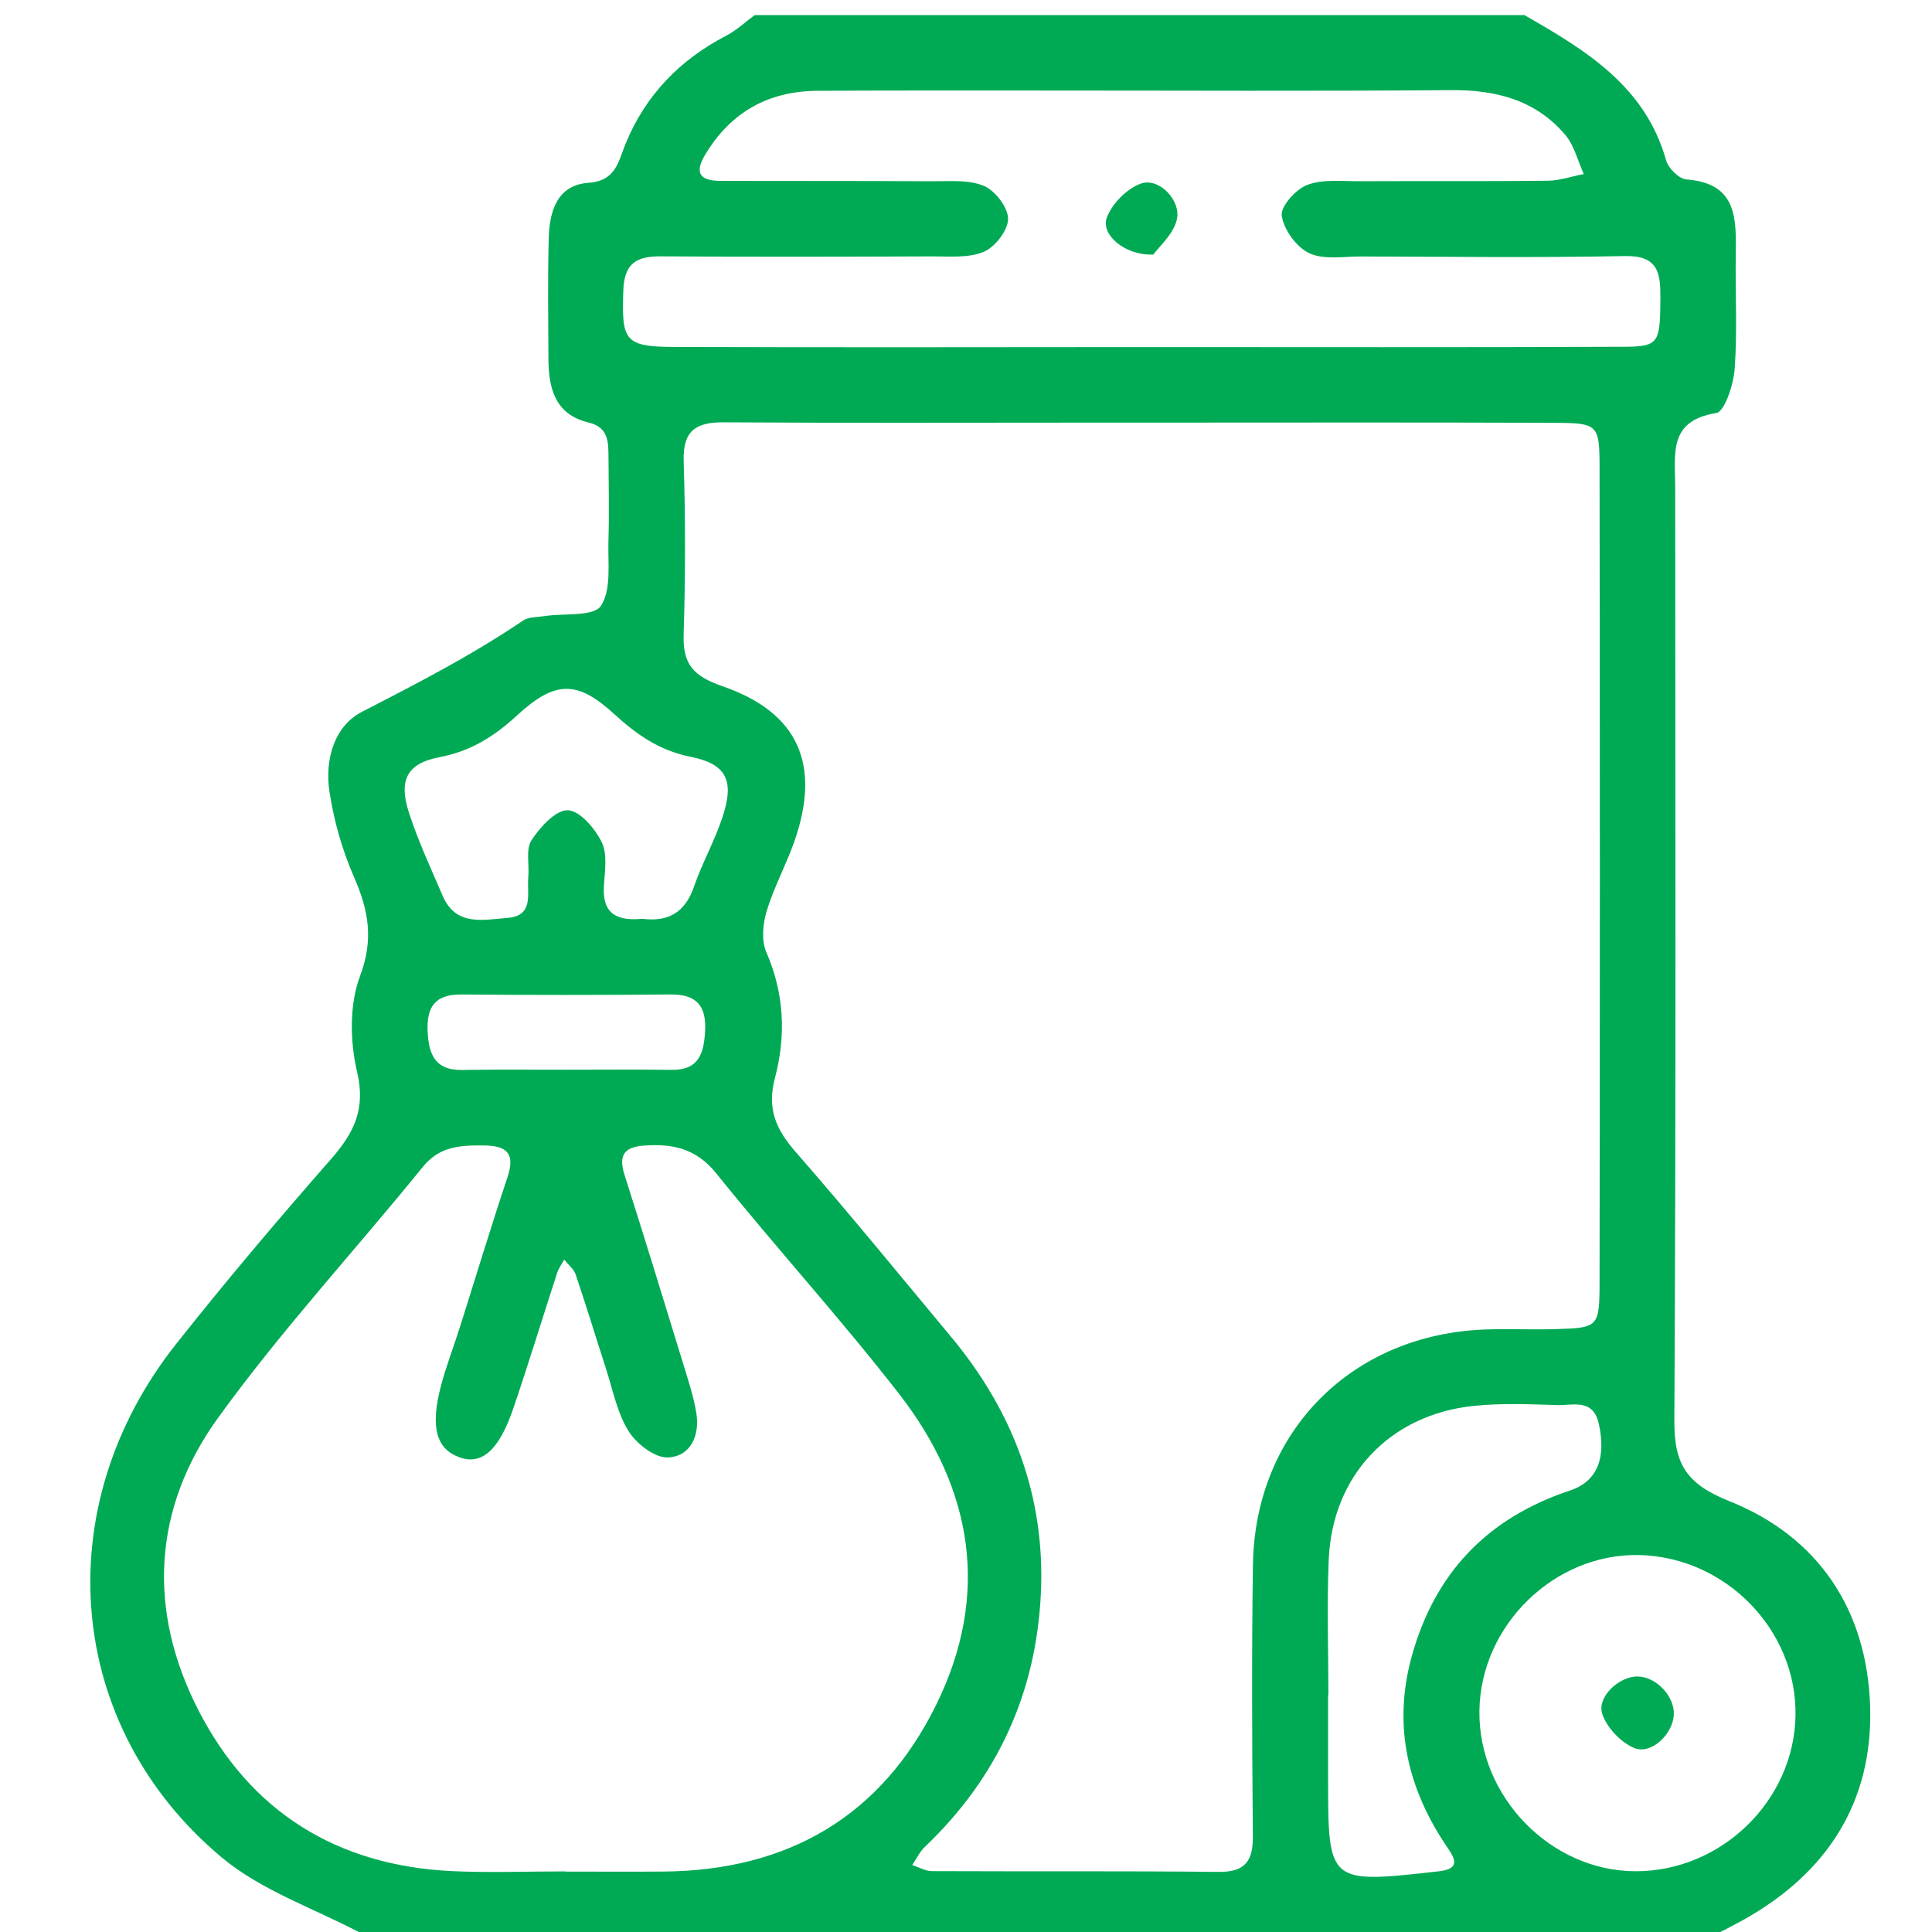 <?xml version="1.0" encoding="UTF-8"?>
<!-- Generator: Adobe Illustrator 24.0.1, SVG Export Plug-In . SVG Version: 6.00 Build 0)  -->
<svg xmlns="http://www.w3.org/2000/svg" xmlns:xlink="http://www.w3.org/1999/xlink" version="1.0" id="Ebene_1" x="0px" y="0px" viewBox="0 0 128 128" xml:space="preserve">
<g>
	<path fill="#00aa55" d="M112,129c-28.667,0-57.333,0-86,0c-0.735-0.325-1.491-0.609-2.201-0.981   c-3.067-1.611-6.509-2.783-9.109-4.958c-10.383-8.684-11.584-23.187-3.044-33.989   c3.304-4.179,6.752-8.25,10.265-12.255c1.523-1.736,2.332-3.304,1.75-5.785   c-0.474-2.022-0.523-4.466,0.192-6.363c0.919-2.44,0.565-4.354-0.394-6.552   c-0.785-1.798-1.346-3.753-1.635-5.694c-0.308-2.069,0.301-4.311,2.163-5.267c3.643-1.871,7.264-3.741,10.661-6.038   c0.38-0.257,0.963-0.226,1.455-0.302c1.286-0.199,3.235,0.048,3.709-0.676c0.713-1.089,0.452-2.851,0.499-4.33   c0.058-1.831,0.012-3.665,0.003-5.498c-0.005-1.01,0.008-2.001-1.31-2.316c-2.235-0.533-2.659-2.271-2.669-4.226   c-0.013-2.666-0.052-5.333,0.02-7.997c0.048-1.762,0.551-3.514,2.62-3.659c1.845-0.129,1.984-1.409,2.477-2.606   c1.323-3.213,3.591-5.549,6.668-7.148C48.8,2.008,49.377,1.459,50,1c17,0,34,0,51,0   c4.036,2.318,7.998,4.689,9.385,9.624c0.147,0.524,0.853,1.228,1.343,1.264c3.408,0.255,3.301,2.639,3.269,5.06   c-0.033,2.495,0.111,5-0.07,7.483c-0.076,1.047-0.66,2.847-1.229,2.937   c-3.189,0.504-2.712,2.732-2.712,4.85c0.007,20.631,0.058,41.262-0.056,61.892   c-0.016,2.912,0.803,4.208,3.658,5.351c5.886,2.357,9.106,7.197,9.312,13.568   c0.206,6.384-2.872,11.097-8.433,14.187C114.331,127.847,113.156,128.407,112,129z M75.922,28   c-1.332,0-2.664-0-3.996,0c-7.992,0.001-15.984,0.031-23.976-0.02c-1.864-0.012-2.716,0.564-2.654,2.581   c0.118,3.826,0.117,7.661-0.003,11.486c-0.062,1.997,0.665,2.754,2.606,3.429   c5.034,1.749,6.493,5.218,4.735,10.255c-0.546,1.566-1.36,3.044-1.839,4.626c-0.257,0.85-0.359,1.965-0.021,2.738   c1.197,2.735,1.301,5.548,0.572,8.307c-0.548,2.072,0.066,3.426,1.377,4.926   c3.504,4.009,6.871,8.138,10.28,12.23c4.101,4.924,6.259,10.564,5.958,17.003   c-0.308,6.602-2.88,12.224-7.69,16.801c-0.345,0.329-0.558,0.797-0.832,1.2   c0.435,0.141,0.869,0.403,1.304,0.405c6.327,0.029,12.654-0.017,18.98,0.051   c1.753,0.019,2.297-0.697,2.283-2.36c-0.053-5.994-0.084-11.989,0.004-17.982   c0.13-8.85,6.583-15.313,15.468-15.598c1.497-0.048,2.998,0.023,4.495-0.019c2.916-0.083,2.998-0.1,3.002-3.101   c0.027-17.982,0.027-35.964-0-53.947c-0.004-2.915-0.087-2.986-3.081-2.998   C93.904,27.977,84.913,28.001,75.922,28z M37.461,123.984c0,0.005,0,0.009,0,0.014c2.165,0,4.33,0.015,6.495-0.003   c8.241-0.069,14.435-3.65,18.079-11.069c3.587-7.302,2.418-14.292-2.47-20.581c-3.879-4.991-8.147-9.678-12.111-14.606   c-1.343-1.67-2.922-1.984-4.834-1.837c-1.349,0.104-1.631,0.725-1.236,1.963   c1.315,4.113,2.577,8.243,3.843,12.372c0.34,1.108,0.713,2.219,0.903,3.357c0.249,1.494-0.358,2.892-1.873,2.966   c-0.87,0.043-2.106-0.916-2.626-1.762c-0.763-1.24-1.046-2.779-1.508-4.199c-0.667-2.052-1.291-4.118-1.985-6.161   c-0.126-0.37-0.499-0.657-0.759-0.982c-0.157,0.288-0.363,0.56-0.463,0.867c-0.978,3-1.896,6.019-2.914,9.005   c-0.95,2.786-2.106,3.764-3.584,3.215c-1.536-0.571-1.925-2.028-1.187-4.788   c0.343-1.282,0.825-2.527,1.227-3.794c1.054-3.324,2.062-6.663,3.165-9.97c0.531-1.592-0.061-2.091-1.587-2.102   c-1.532-0.011-2.906,0.045-4.019,1.417c-4.506,5.557-9.384,10.838-13.567,16.625   c-4.327,5.987-4.702,12.745-1.31,19.364c3.466,6.763,9.21,10.316,16.828,10.672   C32.461,124.082,34.963,123.984,37.461,123.984z M75.676,22.994c10.65,0,21.299,0.025,31.949-0.02   c2.296-0.01,2.36-0.278,2.381-3.211c0.012-1.673-0.14-2.843-2.357-2.798   c-5.822,0.118-11.647,0.043-17.471,0.028c-1.161-0.003-2.47,0.235-3.439-0.219   c-0.848-0.397-1.684-1.555-1.82-2.481c-0.09-0.615,0.932-1.755,1.691-2.043c1.031-0.392,2.286-0.238,3.445-0.244   c4.16-0.021,8.32,0.014,12.48-0.032c0.8-0.009,1.596-0.288,2.394-0.443c-0.398-0.874-0.628-1.89-1.225-2.594   c-1.973-2.324-4.61-2.992-7.603-2.966c-8.985,0.077-17.971,0.026-26.957,0.028   c-4.992,0.001-9.984-0.011-14.976,0.017c-3.244,0.018-5.733,1.395-7.433,4.205   c-0.814,1.345-0.251,1.759,1.044,1.763c4.659,0.013,9.318-0.004,13.977,0.025   c1.155,0.007,2.421-0.12,3.429,0.306c0.75,0.317,1.604,1.428,1.603,2.184c-0.001,0.757-0.857,1.865-1.607,2.182   c-1.008,0.426-2.273,0.302-3.429,0.307c-5.99,0.023-11.981,0.036-17.971-0.003   c-1.595-0.011-2.419,0.445-2.483,2.236c-0.121,3.378,0.067,3.754,3.426,3.765   C55.042,23.022,65.359,23,75.676,22.994z M118.958,113.632c0.08-5.651-4.64-10.483-10.36-10.605   c-5.622-0.12-10.517,4.66-10.583,10.335c-0.066,5.67,4.711,10.585,10.313,10.612   C114.039,124.002,118.878,119.294,118.958,113.632z M88.009,112.283c-0.006,0-0.013,0-0.019,0   c0,1.825-0,3.65,0,5.474c0.001,7.06-0.001,7.043,7.307,6.225c1.274-0.143,1.246-0.635,0.648-1.506   c-2.67-3.887-3.69-8.107-2.416-12.729c1.523-5.527,5.007-9.176,10.486-10.996   c1.864-0.619,2.39-2.219,1.914-4.405c-0.375-1.723-1.728-1.221-2.784-1.255   c-1.822-0.06-3.663-0.134-5.47,0.049c-5.58,0.566-9.406,4.599-9.643,10.186   C87.905,106.306,88.009,109.297,88.009,112.283z M42.558,60.871c1.685,0.221,2.823-0.395,3.413-2.11   c0.539-1.566,1.37-3.034,1.891-4.605c0.796-2.4,0.323-3.526-2.098-4.013c-2.096-0.421-3.586-1.477-5.093-2.855   c-2.438-2.229-3.901-2.205-6.417,0.11c-1.514,1.393-3.051,2.369-5.14,2.767c-2.175,0.414-2.704,1.542-2.028,3.65   c0.607,1.89,1.457,3.704,2.242,5.534c0.882,2.053,2.713,1.588,4.313,1.461c1.758-0.14,1.258-1.624,1.36-2.699   c0.078-0.825-0.181-1.837,0.211-2.44c0.566-0.871,1.6-2.012,2.406-1.99c0.796,0.021,1.819,1.22,2.256,2.134   c0.392,0.821,0.184,1.961,0.133,2.955C39.913,60.638,40.99,61.018,42.558,60.871z M37.554,70.873   c2.314,0,4.628-0.024,6.942,0.008c1.813,0.025,2.139-1.1,2.219-2.582c0.089-1.668-0.575-2.426-2.28-2.412   c-4.628,0.039-9.257,0.041-13.884,0.001c-1.76-0.015-2.299,0.863-2.218,2.473   c0.075,1.507,0.504,2.557,2.28,2.527C32.925,70.849,35.24,70.878,37.554,70.873z"></path>
	<path fill="#00aa55" d="M76.413,16.864c-1.902,0.087-3.511-1.344-3.081-2.459c0.355-0.923,1.326-1.907,2.25-2.24   c1.206-0.435,2.725,1.138,2.373,2.444C77.698,15.557,76.798,16.331,76.413,16.864z"></path>
	<path fill="#00aa55" d="M108.493,111.072c1.241,0.011,2.476,1.326,2.401,2.557c-0.078,1.276-1.501,2.644-2.626,2.178   c-0.881-0.365-1.789-1.326-2.106-2.226C105.763,112.449,107.25,111.062,108.493,111.072z"></path>
</g>
</svg>
